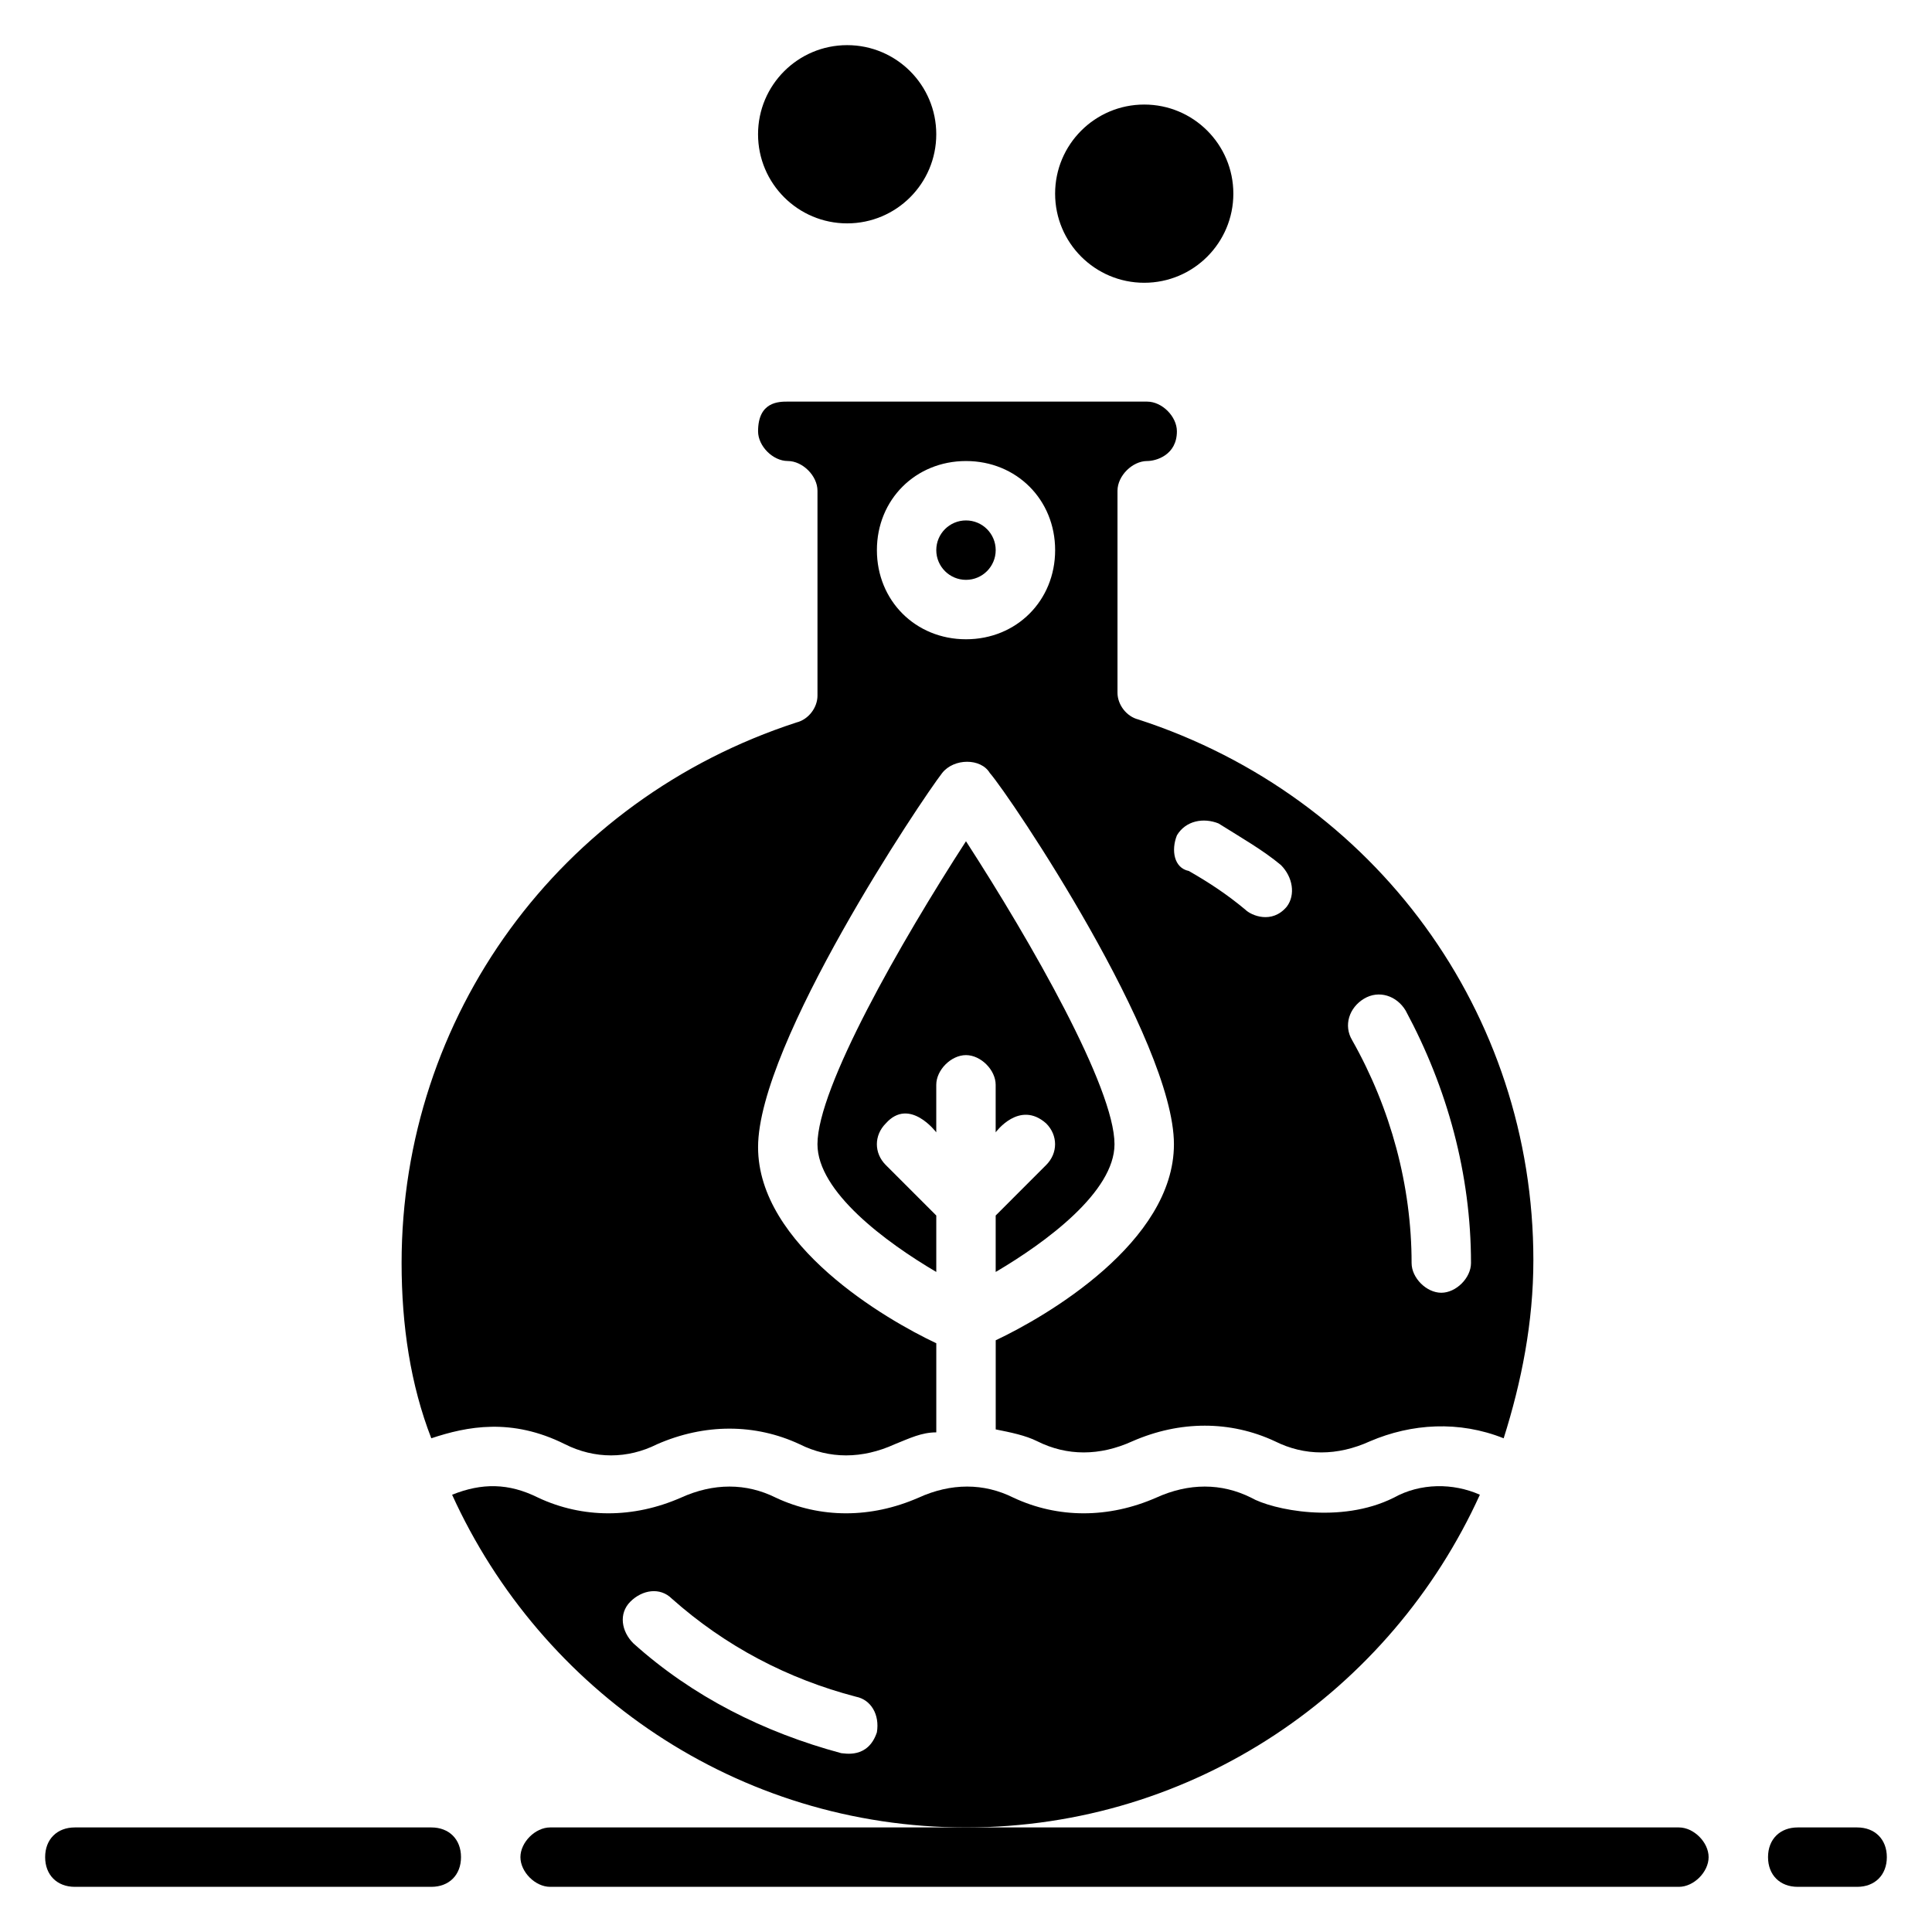 <?xml version="1.0" encoding="UTF-8"?>
<!-- Uploaded to: ICON Repo, www.svgrepo.com, Generator: ICON Repo Mixer Tools -->
<svg fill="#000000" width="800px" height="800px" version="1.1" viewBox="144 144 512 512" xmlns="http://www.w3.org/2000/svg">
 <g>
  <path d="m588.93 628.29h-299.14c-3.938 0-7.871 3.938-7.871 7.871 0 3.938 3.938 7.871 7.871 7.871h299.14c3.938 0 7.871-3.938 7.871-7.871 0.004-3.938-3.934-7.871-7.871-7.871z"/>
  <path d="m293.73 526.74c7.871 3.938 16.531 3.938 24.402 0 12.594-5.512 25.977-5.512 37.785 0 7.871 3.938 16.531 3.938 25.191 0 3.938-1.574 7.086-3.148 11.02-3.148v-23.617c-13.383-6.297-47.23-25.977-47.23-51.957 0-27.551 43.297-92.102 48.805-99.188 3.148-3.938 10.234-3.938 12.594 0 5.512 6.301 48.809 70.852 48.809 98.402 0 25.977-33.852 45.656-47.23 51.957v23.617c3.938 0.789 7.871 1.574 11.02 3.148 7.871 3.938 16.531 3.938 25.191 0 12.594-5.512 25.977-5.512 37.785 0 7.871 3.938 16.531 3.938 25.191 0 11.02-4.723 23.617-5.512 35.426-0.789 4.723-14.957 7.871-30.699 7.871-47.23 0-65.336-41.723-122.8-104.7-143.27-3.148-0.789-5.512-3.938-5.512-7.086v-53.531c0-3.938 3.938-7.871 7.871-7.871 2.363 0 7.871-1.574 7.871-7.871 0-3.938-3.938-7.871-7.871-7.871l-95.25-0.004c-2.363 0-7.871 0-7.871 7.871 0 3.938 3.938 7.871 7.871 7.871 3.938 0 7.871 3.938 7.871 7.871v54.316c0 3.148-2.363 6.297-5.512 7.086-62.973 20.469-104.7 77.938-104.7 143.27 0 16.531 2.363 32.273 7.871 46.445 9.449-3.148 21.254-5.512 35.426 1.574zm211.76-118.08c3.938-2.363 8.66-0.789 11.02 3.148 11.02 20.469 17.32 43.297 17.32 66.914 0 3.938-3.938 7.871-7.871 7.871-3.938 0-7.871-3.938-7.871-7.871 0-20.469-5.512-40.934-15.742-59.039-2.367-3.938-0.793-8.66 3.144-11.023zm-49.594-43.293c2.363-3.938 7.086-4.723 11.02-3.148 6.297 3.938 11.809 7.086 16.531 11.02 3.148 3.148 3.938 7.871 1.574 11.02-3.938 4.723-9.445 2.363-11.02 0.789-4.723-3.938-9.445-7.086-14.957-10.234-3.938-0.789-4.723-5.512-3.148-9.445zm-55.891-99.188c13.383 0 23.617 10.234 23.617 23.617 0 13.383-10.234 23.617-23.617 23.617s-23.617-10.234-23.617-23.617c0-13.387 10.234-23.617 23.617-23.617z"/>
  <path d="m392.12 444.08v-12.594c0-3.938 3.938-7.871 7.871-7.871 3.938 0 7.871 3.938 7.871 7.871v12.594s6.297-8.66 13.383-2.363c3.148 3.148 3.148 7.871 0 11.02l-13.379 13.387v14.957c13.383-7.871 31.488-21.254 31.488-33.852 0-14.957-22.043-53.531-39.359-80.293-17.32 26.766-39.359 65.336-39.359 80.293 0 12.594 18.105 25.977 31.488 33.852v-14.957l-13.383-13.383c-3.148-3.148-3.148-7.871 0-11.02 6.297-7.086 13.379 2.359 13.379 2.359z"/>
  <path d="m536.18 540.12c-7.086-3.148-15.742-3.148-22.828 0.789-14.168 7.086-32.273 3.148-37.785 0-7.871-3.938-16.531-3.938-25.191 0-12.594 5.512-25.977 5.512-37.785 0-7.871-3.938-16.531-3.938-25.191 0-12.594 5.512-25.977 5.512-37.785 0-7.871-3.938-16.531-3.938-25.191 0-12.594 5.512-25.977 5.512-37.785 0-7.871-3.938-14.957-3.938-22.828-0.789 23.617 51.953 75.57 88.168 136.19 88.168 60.613 0 112.57-36.215 136.18-88.168zm-159.8 62.977c-2.363 7.086-8.66 5.512-9.445 5.512-20.469-5.512-39.359-14.957-55.105-29.125-3.148-3.148-3.938-7.871-0.789-11.02 3.148-3.148 7.871-3.938 11.02-0.789 14.168 12.594 30.699 21.254 48.805 25.977 3.941 0.785 6.301 4.723 5.516 9.445z"/>
  <path d="m392.12 179.58c0 13.043-10.57 23.617-23.613 23.617s-23.617-10.574-23.617-23.617 10.574-23.617 23.617-23.617 23.613 10.574 23.613 23.617"/>
  <path d="m470.85 195.32c0 13.043-10.574 23.617-23.617 23.617s-23.617-10.574-23.617-23.617 10.574-23.613 23.617-23.613 23.617 10.57 23.617 23.613"/>
  <path d="m407.87 289.79c0 4.348-3.523 7.875-7.871 7.875s-7.875-3.527-7.875-7.875c0-4.348 3.527-7.871 7.875-7.871s7.871 3.523 7.871 7.871"/>
  <path d="m636.16 628.29h-15.742c-4.723 0-7.871 3.148-7.871 7.871s3.148 7.871 7.871 7.871h15.742c4.723 0 7.871-3.148 7.871-7.871s-3.148-7.871-7.871-7.871z"/>
  <path d="m258.3 628.29h-94.465c-4.723 0-7.871 3.148-7.871 7.871s3.148 7.871 7.871 7.871h94.465c4.723 0 7.871-3.148 7.871-7.871 0.004-4.723-3.148-7.871-7.871-7.871z"/>
 </g>
</svg>